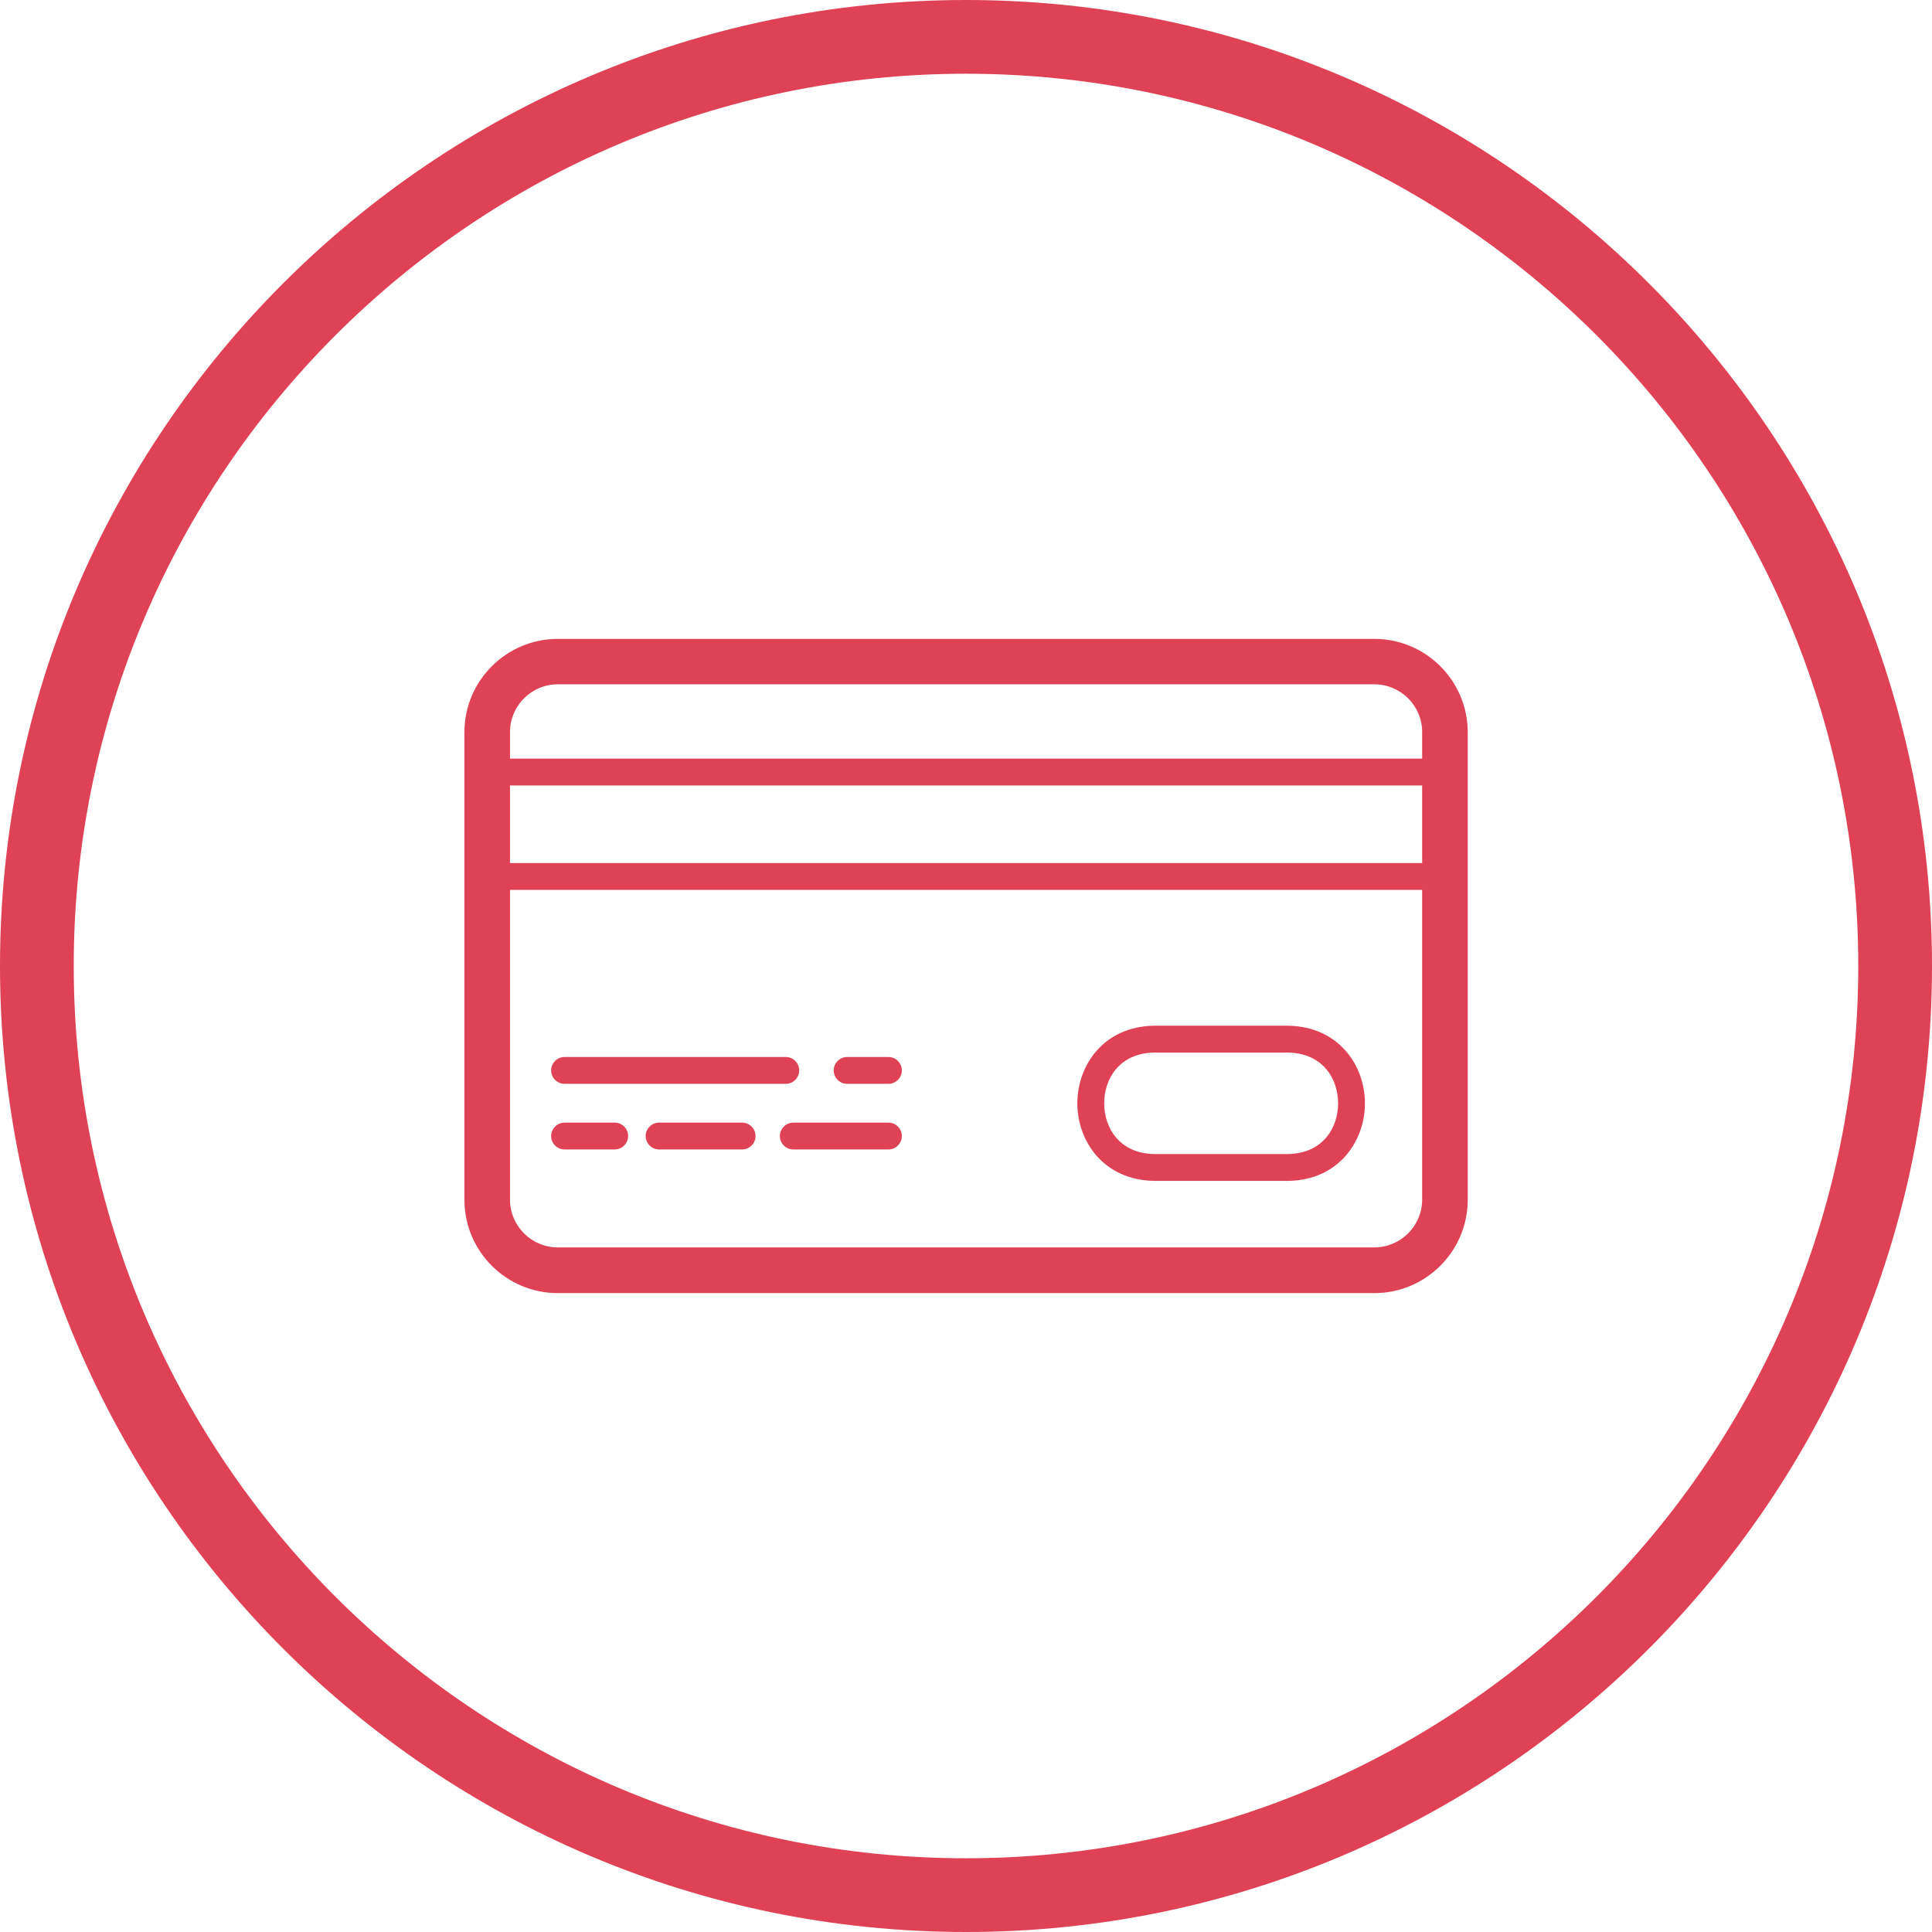 <svg xmlns="http://www.w3.org/2000/svg" id="Home_Page" data-name="Home Page" viewBox="0 0 131 131"><defs><style>      .cls-1 {        fill: #df4254;        stroke-width: 0px;      }    </style></defs><path class="cls-1" d="m65.5,131C29.38,131,0,101.62,0,65.5S29.38,0,65.5,0s65.5,29.38,65.5,65.5-29.38,65.5-65.5,65.5Zm0-126C32.14,5,5,32.14,5,65.5s27.14,60.5,60.5,60.5,60.5-27.14,60.5-60.5S98.86,5,65.5,5Z"></path><g><path class="cls-1" d="m93.19,87.05h-55.37c-3.14,0-5.7-2.56-5.7-5.7v-31.7c0-3.14,2.56-5.7,5.7-5.7h55.37c3.14,0,5.7,2.56,5.7,5.7v31.7c0,3.14-2.56,5.7-5.7,5.7Zm-55.37-41.28c-2.14,0-3.88,1.74-3.88,3.88v31.7c0,2.14,1.74,3.88,3.88,3.88h55.37c2.14,0,3.88-1.74,3.88-3.88v-31.7c0-2.14-1.74-3.88-3.88-3.88h-55.37Z"></path><path class="cls-1" d="m93.19,87.68h-55.37c-3.49,0-6.33-2.84-6.33-6.33v-31.7c0-3.49,2.84-6.33,6.33-6.33h55.37c3.49,0,6.33,2.84,6.33,6.33v31.7c0,3.49-2.84,6.33-6.33,6.33Zm-55.37-43.1c-2.79,0-5.06,2.27-5.06,5.06v31.7c0,2.79,2.27,5.06,5.06,5.06h55.37c2.79,0,5.06-2.27,5.06-5.06v-31.7c0-2.79-2.27-5.06-5.06-5.06h-55.37Zm55.37,41.28h-55.37c-2.49,0-4.51-2.02-4.51-4.51v-31.7c0-2.49,2.02-4.51,4.51-4.51h55.37c2.49,0,4.51,2.02,4.51,4.51v31.7c0,2.49-2.02,4.51-4.51,4.51Zm-55.37-39.46c-1.79,0-3.24,1.46-3.24,3.24v31.7c0,1.79,1.46,3.24,3.24,3.24h55.37c1.79,0,3.24-1.46,3.24-3.24v-31.7c0-1.79-1.46-3.24-3.24-3.24h-55.37Z"></path><path class="cls-1" d="m97.97,53.26H33.03c-.5,0-.91-.41-.91-.91s.41-.91.91-.91h64.95c.5,0,.91.41.91.91s-.41.91-.91.91Z"></path><path class="cls-1" d="m98.08,60.34H33.13c-.5,0-.91-.41-.91-.91s.41-.91.91-.91h64.95c.5,0,.91.41.91.91s-.41.91-.91.91Z"></path><g><path class="cls-1" d="m60.24,73.49h-2.8c-.5,0-.91-.41-.91-.91s.41-.91.91-.91h2.8c.5,0,.91.41.91.91s-.41.91-.91.91Z"></path><path class="cls-1" d="m53.28,73.49h-15c-.5,0-.91-.41-.91-.91s.41-.91.91-.91h15c.5,0,.91.41.91.91s-.41.91-.91.91Z"></path><path class="cls-1" d="m60.24,77.94h-6.45c-.5,0-.91-.41-.91-.91s.41-.91.91-.91h6.45c.5,0,.91.41.91.91s-.41.91-.91.91Z"></path><path class="cls-1" d="m50.32,77.94h-5.63c-.5,0-.91-.41-.91-.91s.41-.91.91-.91h5.63c.5,0,.91.41.91.91s-.41.91-.91.91Z"></path><path class="cls-1" d="m41.68,77.94h-3.4c-.5,0-.91-.41-.91-.91s.41-.91.91-.91h3.4c.5,0,.91.41.91.91s-.41.91-.91.91Z"></path></g><path class="cls-1" d="m87.36,80.07h-9.11c-3.42-.06-5.2-2.69-5.2-5.26,0-2.57,1.78-5.2,5.18-5.26h9.12c3.42.06,5.2,2.69,5.2,5.26,0,2.57-1.78,5.2-5.18,5.26h0Zm-.02-8.7h-9.09c-2.33.04-3.38,1.76-3.38,3.44,0,1.68,1.05,3.4,3.39,3.44h9.08c2.34-.04,3.39-1.76,3.39-3.44s-1.05-3.4-3.39-3.44Z"></path></g></svg>